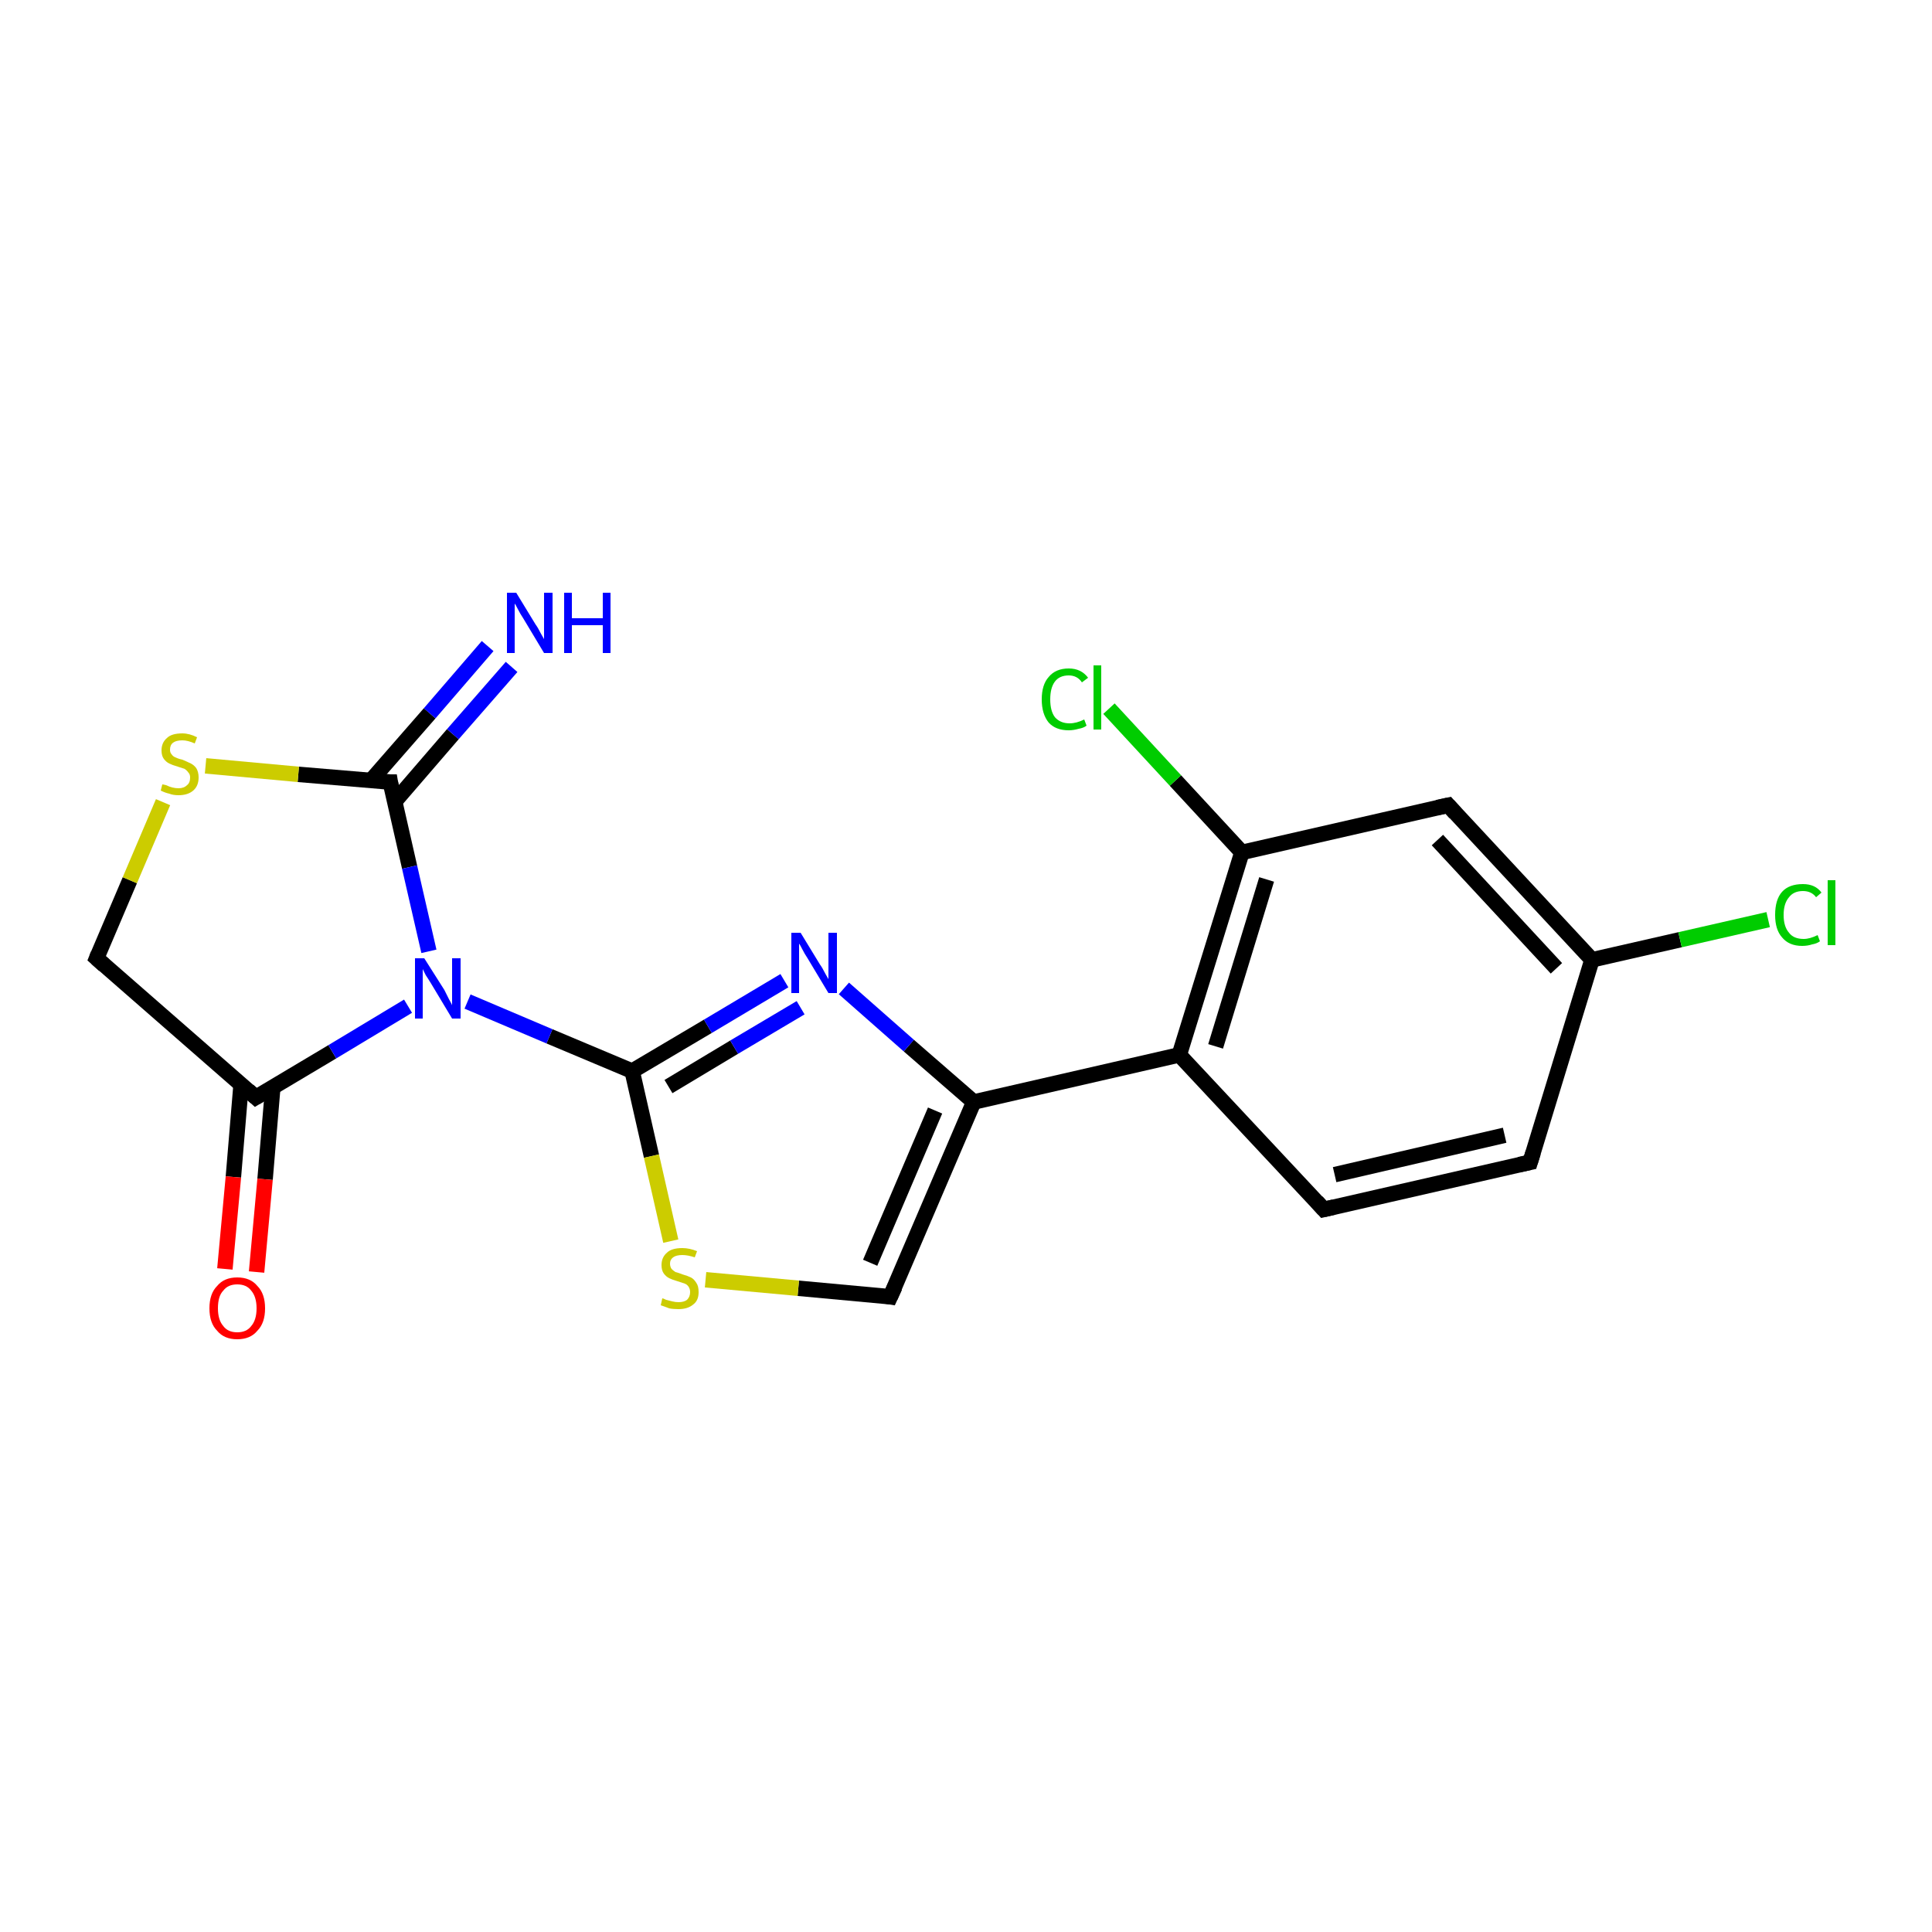 <?xml version='1.0' encoding='iso-8859-1'?>
<svg version='1.1' baseProfile='full'
              xmlns='http://www.w3.org/2000/svg'
                      xmlns:rdkit='http://www.rdkit.org/xml'
                      xmlns:xlink='http://www.w3.org/1999/xlink'
                  xml:space='preserve'
width='250px' height='250px' viewBox='0 0 250 250'>
<!-- END OF HEADER -->
<rect style='opacity:1.0;fill:#FFFFFF;stroke:none' width='250.0' height='250.0' x='0.0' y='0.0'> </rect>
<path class='bond-0 atom-0 atom-1' d='M 198.0,150.4 L 171.3,156.5' style='fill:none;fill-rule:evenodd;stroke:#000000;stroke-width:2.0px;stroke-linecap:butt;stroke-linejoin:miter;stroke-opacity:1' />
<path class='bond-0 atom-0 atom-1' d='M 194.7,146.9 L 172.7,152.0' style='fill:none;fill-rule:evenodd;stroke:#000000;stroke-width:2.0px;stroke-linecap:butt;stroke-linejoin:miter;stroke-opacity:1' />
<path class='bond-1 atom-0 atom-5' d='M 198.0,150.4 L 206.0,124.2' style='fill:none;fill-rule:evenodd;stroke:#000000;stroke-width:2.0px;stroke-linecap:butt;stroke-linejoin:miter;stroke-opacity:1' />
<path class='bond-2 atom-1 atom-6' d='M 171.3,156.5 L 152.6,136.5' style='fill:none;fill-rule:evenodd;stroke:#000000;stroke-width:2.0px;stroke-linecap:butt;stroke-linejoin:miter;stroke-opacity:1' />
<path class='bond-3 atom-2 atom-5' d='M 187.4,104.2 L 206.0,124.2' style='fill:none;fill-rule:evenodd;stroke:#000000;stroke-width:2.0px;stroke-linecap:butt;stroke-linejoin:miter;stroke-opacity:1' />
<path class='bond-3 atom-2 atom-5' d='M 186.0,108.7 L 201.4,125.3' style='fill:none;fill-rule:evenodd;stroke:#000000;stroke-width:2.0px;stroke-linecap:butt;stroke-linejoin:miter;stroke-opacity:1' />
<path class='bond-4 atom-2 atom-7' d='M 187.4,104.2 L 160.7,110.3' style='fill:none;fill-rule:evenodd;stroke:#000000;stroke-width:2.0px;stroke-linecap:butt;stroke-linejoin:miter;stroke-opacity:1' />
<path class='bond-5 atom-3 atom-8' d='M 115.2,167.8 L 126.0,142.6' style='fill:none;fill-rule:evenodd;stroke:#000000;stroke-width:2.0px;stroke-linecap:butt;stroke-linejoin:miter;stroke-opacity:1' />
<path class='bond-5 atom-3 atom-8' d='M 112.6,163.4 L 121.0,143.7' style='fill:none;fill-rule:evenodd;stroke:#000000;stroke-width:2.0px;stroke-linecap:butt;stroke-linejoin:miter;stroke-opacity:1' />
<path class='bond-6 atom-3 atom-19' d='M 115.2,167.8 L 103.3,166.7' style='fill:none;fill-rule:evenodd;stroke:#000000;stroke-width:2.0px;stroke-linecap:butt;stroke-linejoin:miter;stroke-opacity:1' />
<path class='bond-6 atom-3 atom-19' d='M 103.3,166.7 L 91.3,165.6' style='fill:none;fill-rule:evenodd;stroke:#CCCC00;stroke-width:2.0px;stroke-linecap:butt;stroke-linejoin:miter;stroke-opacity:1' />
<path class='bond-7 atom-4 atom-9' d='M 12.5,124.0 L 33.1,142.0' style='fill:none;fill-rule:evenodd;stroke:#000000;stroke-width:2.0px;stroke-linecap:butt;stroke-linejoin:miter;stroke-opacity:1' />
<path class='bond-8 atom-4 atom-18' d='M 12.5,124.0 L 16.8,113.9' style='fill:none;fill-rule:evenodd;stroke:#000000;stroke-width:2.0px;stroke-linecap:butt;stroke-linejoin:miter;stroke-opacity:1' />
<path class='bond-8 atom-4 atom-18' d='M 16.8,113.9 L 21.1,103.8' style='fill:none;fill-rule:evenodd;stroke:#CCCC00;stroke-width:2.0px;stroke-linecap:butt;stroke-linejoin:miter;stroke-opacity:1' />
<path class='bond-9 atom-5 atom-12' d='M 206.0,124.2 L 217.4,121.6' style='fill:none;fill-rule:evenodd;stroke:#000000;stroke-width:2.0px;stroke-linecap:butt;stroke-linejoin:miter;stroke-opacity:1' />
<path class='bond-9 atom-5 atom-12' d='M 217.4,121.6 L 228.8,119.0' style='fill:none;fill-rule:evenodd;stroke:#00CC00;stroke-width:2.0px;stroke-linecap:butt;stroke-linejoin:miter;stroke-opacity:1' />
<path class='bond-10 atom-6 atom-7' d='M 152.6,136.5 L 160.7,110.3' style='fill:none;fill-rule:evenodd;stroke:#000000;stroke-width:2.0px;stroke-linecap:butt;stroke-linejoin:miter;stroke-opacity:1' />
<path class='bond-10 atom-6 atom-7' d='M 157.3,135.4 L 163.9,113.8' style='fill:none;fill-rule:evenodd;stroke:#000000;stroke-width:2.0px;stroke-linecap:butt;stroke-linejoin:miter;stroke-opacity:1' />
<path class='bond-11 atom-6 atom-8' d='M 152.6,136.5 L 126.0,142.6' style='fill:none;fill-rule:evenodd;stroke:#000000;stroke-width:2.0px;stroke-linecap:butt;stroke-linejoin:miter;stroke-opacity:1' />
<path class='bond-12 atom-7 atom-13' d='M 160.7,110.3 L 152.1,101.0' style='fill:none;fill-rule:evenodd;stroke:#000000;stroke-width:2.0px;stroke-linecap:butt;stroke-linejoin:miter;stroke-opacity:1' />
<path class='bond-12 atom-7 atom-13' d='M 152.1,101.0 L 143.5,91.7' style='fill:none;fill-rule:evenodd;stroke:#00CC00;stroke-width:2.0px;stroke-linecap:butt;stroke-linejoin:miter;stroke-opacity:1' />
<path class='bond-13 atom-8 atom-15' d='M 126.0,142.6 L 117.6,135.3' style='fill:none;fill-rule:evenodd;stroke:#000000;stroke-width:2.0px;stroke-linecap:butt;stroke-linejoin:miter;stroke-opacity:1' />
<path class='bond-13 atom-8 atom-15' d='M 117.6,135.3 L 109.2,127.9' style='fill:none;fill-rule:evenodd;stroke:#0000FF;stroke-width:2.0px;stroke-linecap:butt;stroke-linejoin:miter;stroke-opacity:1' />
<path class='bond-14 atom-9 atom-16' d='M 33.1,142.0 L 43.0,136.1' style='fill:none;fill-rule:evenodd;stroke:#000000;stroke-width:2.0px;stroke-linecap:butt;stroke-linejoin:miter;stroke-opacity:1' />
<path class='bond-14 atom-9 atom-16' d='M 43.0,136.1 L 52.8,130.2' style='fill:none;fill-rule:evenodd;stroke:#0000FF;stroke-width:2.0px;stroke-linecap:butt;stroke-linejoin:miter;stroke-opacity:1' />
<path class='bond-15 atom-9 atom-17' d='M 31.2,140.3 L 30.2,152.3' style='fill:none;fill-rule:evenodd;stroke:#000000;stroke-width:2.0px;stroke-linecap:butt;stroke-linejoin:miter;stroke-opacity:1' />
<path class='bond-15 atom-9 atom-17' d='M 30.2,152.3 L 29.1,164.2' style='fill:none;fill-rule:evenodd;stroke:#FF0000;stroke-width:2.0px;stroke-linecap:butt;stroke-linejoin:miter;stroke-opacity:1' />
<path class='bond-15 atom-9 atom-17' d='M 35.3,140.7 L 34.3,152.6' style='fill:none;fill-rule:evenodd;stroke:#000000;stroke-width:2.0px;stroke-linecap:butt;stroke-linejoin:miter;stroke-opacity:1' />
<path class='bond-15 atom-9 atom-17' d='M 34.3,152.6 L 33.2,164.6' style='fill:none;fill-rule:evenodd;stroke:#FF0000;stroke-width:2.0px;stroke-linecap:butt;stroke-linejoin:miter;stroke-opacity:1' />
<path class='bond-16 atom-10 atom-14' d='M 51.1,103.7 L 58.6,95.0' style='fill:none;fill-rule:evenodd;stroke:#000000;stroke-width:2.0px;stroke-linecap:butt;stroke-linejoin:miter;stroke-opacity:1' />
<path class='bond-16 atom-10 atom-14' d='M 58.6,95.0 L 66.2,86.3' style='fill:none;fill-rule:evenodd;stroke:#0000FF;stroke-width:2.0px;stroke-linecap:butt;stroke-linejoin:miter;stroke-opacity:1' />
<path class='bond-16 atom-10 atom-14' d='M 48.0,101.0 L 55.6,92.3' style='fill:none;fill-rule:evenodd;stroke:#000000;stroke-width:2.0px;stroke-linecap:butt;stroke-linejoin:miter;stroke-opacity:1' />
<path class='bond-16 atom-10 atom-14' d='M 55.6,92.3 L 63.1,83.6' style='fill:none;fill-rule:evenodd;stroke:#0000FF;stroke-width:2.0px;stroke-linecap:butt;stroke-linejoin:miter;stroke-opacity:1' />
<path class='bond-17 atom-10 atom-16' d='M 50.5,101.2 L 53.0,112.2' style='fill:none;fill-rule:evenodd;stroke:#000000;stroke-width:2.0px;stroke-linecap:butt;stroke-linejoin:miter;stroke-opacity:1' />
<path class='bond-17 atom-10 atom-16' d='M 53.0,112.2 L 55.5,123.1' style='fill:none;fill-rule:evenodd;stroke:#0000FF;stroke-width:2.0px;stroke-linecap:butt;stroke-linejoin:miter;stroke-opacity:1' />
<path class='bond-18 atom-10 atom-18' d='M 50.5,101.2 L 38.6,100.2' style='fill:none;fill-rule:evenodd;stroke:#000000;stroke-width:2.0px;stroke-linecap:butt;stroke-linejoin:miter;stroke-opacity:1' />
<path class='bond-18 atom-10 atom-18' d='M 38.6,100.2 L 26.6,99.1' style='fill:none;fill-rule:evenodd;stroke:#CCCC00;stroke-width:2.0px;stroke-linecap:butt;stroke-linejoin:miter;stroke-opacity:1' />
<path class='bond-19 atom-11 atom-15' d='M 81.8,138.6 L 91.6,132.8' style='fill:none;fill-rule:evenodd;stroke:#000000;stroke-width:2.0px;stroke-linecap:butt;stroke-linejoin:miter;stroke-opacity:1' />
<path class='bond-19 atom-11 atom-15' d='M 91.6,132.8 L 101.5,126.9' style='fill:none;fill-rule:evenodd;stroke:#0000FF;stroke-width:2.0px;stroke-linecap:butt;stroke-linejoin:miter;stroke-opacity:1' />
<path class='bond-19 atom-11 atom-15' d='M 86.5,140.6 L 95.0,135.5' style='fill:none;fill-rule:evenodd;stroke:#000000;stroke-width:2.0px;stroke-linecap:butt;stroke-linejoin:miter;stroke-opacity:1' />
<path class='bond-19 atom-11 atom-15' d='M 95.0,135.5 L 103.6,130.4' style='fill:none;fill-rule:evenodd;stroke:#0000FF;stroke-width:2.0px;stroke-linecap:butt;stroke-linejoin:miter;stroke-opacity:1' />
<path class='bond-20 atom-11 atom-16' d='M 81.8,138.6 L 71.1,134.1' style='fill:none;fill-rule:evenodd;stroke:#000000;stroke-width:2.0px;stroke-linecap:butt;stroke-linejoin:miter;stroke-opacity:1' />
<path class='bond-20 atom-11 atom-16' d='M 71.1,134.1 L 60.5,129.6' style='fill:none;fill-rule:evenodd;stroke:#0000FF;stroke-width:2.0px;stroke-linecap:butt;stroke-linejoin:miter;stroke-opacity:1' />
<path class='bond-21 atom-11 atom-19' d='M 81.8,138.6 L 84.3,149.6' style='fill:none;fill-rule:evenodd;stroke:#000000;stroke-width:2.0px;stroke-linecap:butt;stroke-linejoin:miter;stroke-opacity:1' />
<path class='bond-21 atom-11 atom-19' d='M 84.3,149.6 L 86.8,160.6' style='fill:none;fill-rule:evenodd;stroke:#CCCC00;stroke-width:2.0px;stroke-linecap:butt;stroke-linejoin:miter;stroke-opacity:1' />
<path d='M 196.6,150.7 L 198.0,150.4 L 198.4,149.1' style='fill:none;stroke:#000000;stroke-width:2.0px;stroke-linecap:butt;stroke-linejoin:miter;stroke-opacity:1;' />
<path d='M 172.6,156.2 L 171.3,156.5 L 170.4,155.5' style='fill:none;stroke:#000000;stroke-width:2.0px;stroke-linecap:butt;stroke-linejoin:miter;stroke-opacity:1;' />
<path d='M 188.3,105.2 L 187.4,104.2 L 186.0,104.5' style='fill:none;stroke:#000000;stroke-width:2.0px;stroke-linecap:butt;stroke-linejoin:miter;stroke-opacity:1;' />
<path d='M 115.8,166.5 L 115.2,167.8 L 114.6,167.7' style='fill:none;stroke:#000000;stroke-width:2.0px;stroke-linecap:butt;stroke-linejoin:miter;stroke-opacity:1;' />
<path d='M 13.5,124.9 L 12.5,124.0 L 12.7,123.5' style='fill:none;stroke:#000000;stroke-width:2.0px;stroke-linecap:butt;stroke-linejoin:miter;stroke-opacity:1;' />
<path d='M 32.1,141.1 L 33.1,142.0 L 33.6,141.7' style='fill:none;stroke:#000000;stroke-width:2.0px;stroke-linecap:butt;stroke-linejoin:miter;stroke-opacity:1;' />
<path d='M 50.6,101.8 L 50.5,101.2 L 49.9,101.2' style='fill:none;stroke:#000000;stroke-width:2.0px;stroke-linecap:butt;stroke-linejoin:miter;stroke-opacity:1;' />
<path class='atom-12' d='M 229.7 118.4
Q 229.7 116.4, 230.6 115.4
Q 231.5 114.4, 233.3 114.4
Q 234.9 114.4, 235.7 115.5
L 235.0 116.1
Q 234.4 115.3, 233.3 115.3
Q 232.1 115.3, 231.5 116.1
Q 230.8 116.9, 230.8 118.4
Q 230.8 119.9, 231.5 120.7
Q 232.1 121.5, 233.4 121.5
Q 234.2 121.5, 235.2 121.0
L 235.5 121.8
Q 235.1 122.1, 234.5 122.2
Q 233.9 122.4, 233.2 122.4
Q 231.5 122.4, 230.6 121.3
Q 229.7 120.3, 229.7 118.4
' fill='#00CC00'/>
<path class='atom-12' d='M 236.5 113.9
L 237.5 113.9
L 237.5 122.3
L 236.5 122.3
L 236.5 113.9
' fill='#00CC00'/>
<path class='atom-13' d='M 134.8 90.5
Q 134.8 88.6, 135.7 87.6
Q 136.6 86.5, 138.3 86.5
Q 139.9 86.5, 140.8 87.7
L 140.0 88.3
Q 139.4 87.4, 138.3 87.4
Q 137.1 87.4, 136.5 88.2
Q 135.9 89.0, 135.9 90.5
Q 135.9 92.0, 136.5 92.8
Q 137.2 93.6, 138.4 93.6
Q 139.3 93.6, 140.3 93.1
L 140.6 93.9
Q 140.2 94.2, 139.6 94.3
Q 138.9 94.5, 138.3 94.5
Q 136.6 94.5, 135.7 93.5
Q 134.8 92.4, 134.8 90.5
' fill='#00CC00'/>
<path class='atom-13' d='M 141.5 86.1
L 142.5 86.1
L 142.5 94.4
L 141.5 94.4
L 141.5 86.1
' fill='#00CC00'/>
<path class='atom-14' d='M 66.8 76.7
L 69.3 80.8
Q 69.6 81.2, 70.0 82.0
Q 70.4 82.7, 70.4 82.7
L 70.4 76.7
L 71.5 76.7
L 71.5 84.5
L 70.4 84.5
L 67.7 80.0
Q 67.3 79.4, 67.0 78.8
Q 66.7 78.2, 66.6 78.1
L 66.6 84.5
L 65.6 84.5
L 65.6 76.7
L 66.8 76.7
' fill='#0000FF'/>
<path class='atom-14' d='M 73.0 76.7
L 74.0 76.7
L 74.0 80.0
L 78.0 80.0
L 78.0 76.7
L 79.0 76.7
L 79.0 84.5
L 78.0 84.5
L 78.0 80.9
L 74.0 80.9
L 74.0 84.5
L 73.0 84.5
L 73.0 76.7
' fill='#0000FF'/>
<path class='atom-15' d='M 103.6 120.7
L 106.1 124.8
Q 106.4 125.2, 106.8 126.0
Q 107.2 126.7, 107.2 126.7
L 107.2 120.7
L 108.3 120.7
L 108.3 128.5
L 107.2 128.5
L 104.5 124.0
Q 104.1 123.4, 103.8 122.8
Q 103.5 122.2, 103.4 122.1
L 103.4 128.5
L 102.4 128.5
L 102.4 120.7
L 103.6 120.7
' fill='#0000FF'/>
<path class='atom-16' d='M 54.9 124.0
L 57.5 128.1
Q 57.7 128.5, 58.1 129.3
Q 58.5 130.0, 58.5 130.1
L 58.5 124.0
L 59.6 124.0
L 59.6 131.8
L 58.5 131.8
L 55.8 127.3
Q 55.5 126.8, 55.1 126.2
Q 54.8 125.6, 54.7 125.4
L 54.7 131.8
L 53.7 131.8
L 53.7 124.0
L 54.9 124.0
' fill='#0000FF'/>
<path class='atom-17' d='M 27.1 169.3
Q 27.1 167.4, 28.1 166.4
Q 29.0 165.3, 30.7 165.3
Q 32.4 165.3, 33.3 166.4
Q 34.3 167.4, 34.3 169.3
Q 34.3 171.2, 33.3 172.2
Q 32.4 173.3, 30.7 173.3
Q 29.0 173.3, 28.1 172.2
Q 27.1 171.2, 27.1 169.3
M 30.7 172.4
Q 31.9 172.4, 32.5 171.6
Q 33.2 170.8, 33.2 169.3
Q 33.2 167.8, 32.5 167.0
Q 31.9 166.2, 30.7 166.2
Q 29.5 166.2, 28.9 167.0
Q 28.2 167.7, 28.2 169.3
Q 28.2 170.8, 28.9 171.6
Q 29.5 172.4, 30.7 172.4
' fill='#FF0000'/>
<path class='atom-18' d='M 21.0 101.5
Q 21.1 101.5, 21.5 101.6
Q 21.9 101.8, 22.3 101.9
Q 22.7 102.0, 23.1 102.0
Q 23.8 102.0, 24.2 101.6
Q 24.6 101.3, 24.6 100.6
Q 24.6 100.2, 24.4 100.0
Q 24.2 99.7, 23.9 99.5
Q 23.6 99.4, 23.0 99.2
Q 22.3 99.0, 21.9 98.8
Q 21.5 98.6, 21.2 98.2
Q 20.9 97.8, 20.9 97.1
Q 20.9 96.1, 21.6 95.5
Q 22.2 94.9, 23.6 94.9
Q 24.5 94.9, 25.5 95.4
L 25.2 96.2
Q 24.3 95.8, 23.6 95.8
Q 22.8 95.8, 22.4 96.1
Q 22.0 96.4, 22.0 97.0
Q 22.0 97.4, 22.2 97.6
Q 22.4 97.9, 22.7 98.0
Q 23.1 98.2, 23.6 98.3
Q 24.3 98.6, 24.7 98.8
Q 25.1 99.0, 25.4 99.4
Q 25.7 99.9, 25.7 100.6
Q 25.7 101.7, 25.0 102.3
Q 24.3 102.9, 23.1 102.9
Q 22.4 102.9, 21.9 102.7
Q 21.4 102.6, 20.8 102.3
L 21.0 101.5
' fill='#CCCC00'/>
<path class='atom-19' d='M 85.7 168.0
Q 85.8 168.0, 86.2 168.2
Q 86.6 168.3, 87.0 168.4
Q 87.4 168.5, 87.8 168.5
Q 88.5 168.5, 88.9 168.2
Q 89.3 167.8, 89.3 167.2
Q 89.3 166.8, 89.1 166.5
Q 88.9 166.2, 88.6 166.1
Q 88.3 166.0, 87.7 165.8
Q 87.0 165.6, 86.6 165.4
Q 86.2 165.2, 85.9 164.8
Q 85.6 164.4, 85.6 163.7
Q 85.6 162.7, 86.3 162.1
Q 86.9 161.5, 88.3 161.5
Q 89.2 161.5, 90.2 161.9
L 89.9 162.7
Q 89.0 162.4, 88.3 162.4
Q 87.5 162.4, 87.1 162.7
Q 86.7 163.0, 86.7 163.5
Q 86.7 163.9, 86.9 164.2
Q 87.1 164.4, 87.4 164.6
Q 87.8 164.7, 88.3 164.9
Q 89.0 165.1, 89.4 165.3
Q 89.8 165.5, 90.1 166.0
Q 90.4 166.4, 90.4 167.2
Q 90.4 168.3, 89.7 168.8
Q 89.0 169.4, 87.8 169.4
Q 87.1 169.4, 86.6 169.3
Q 86.1 169.1, 85.5 168.9
L 85.7 168.0
' fill='#CCCC00'/>
</svg>
